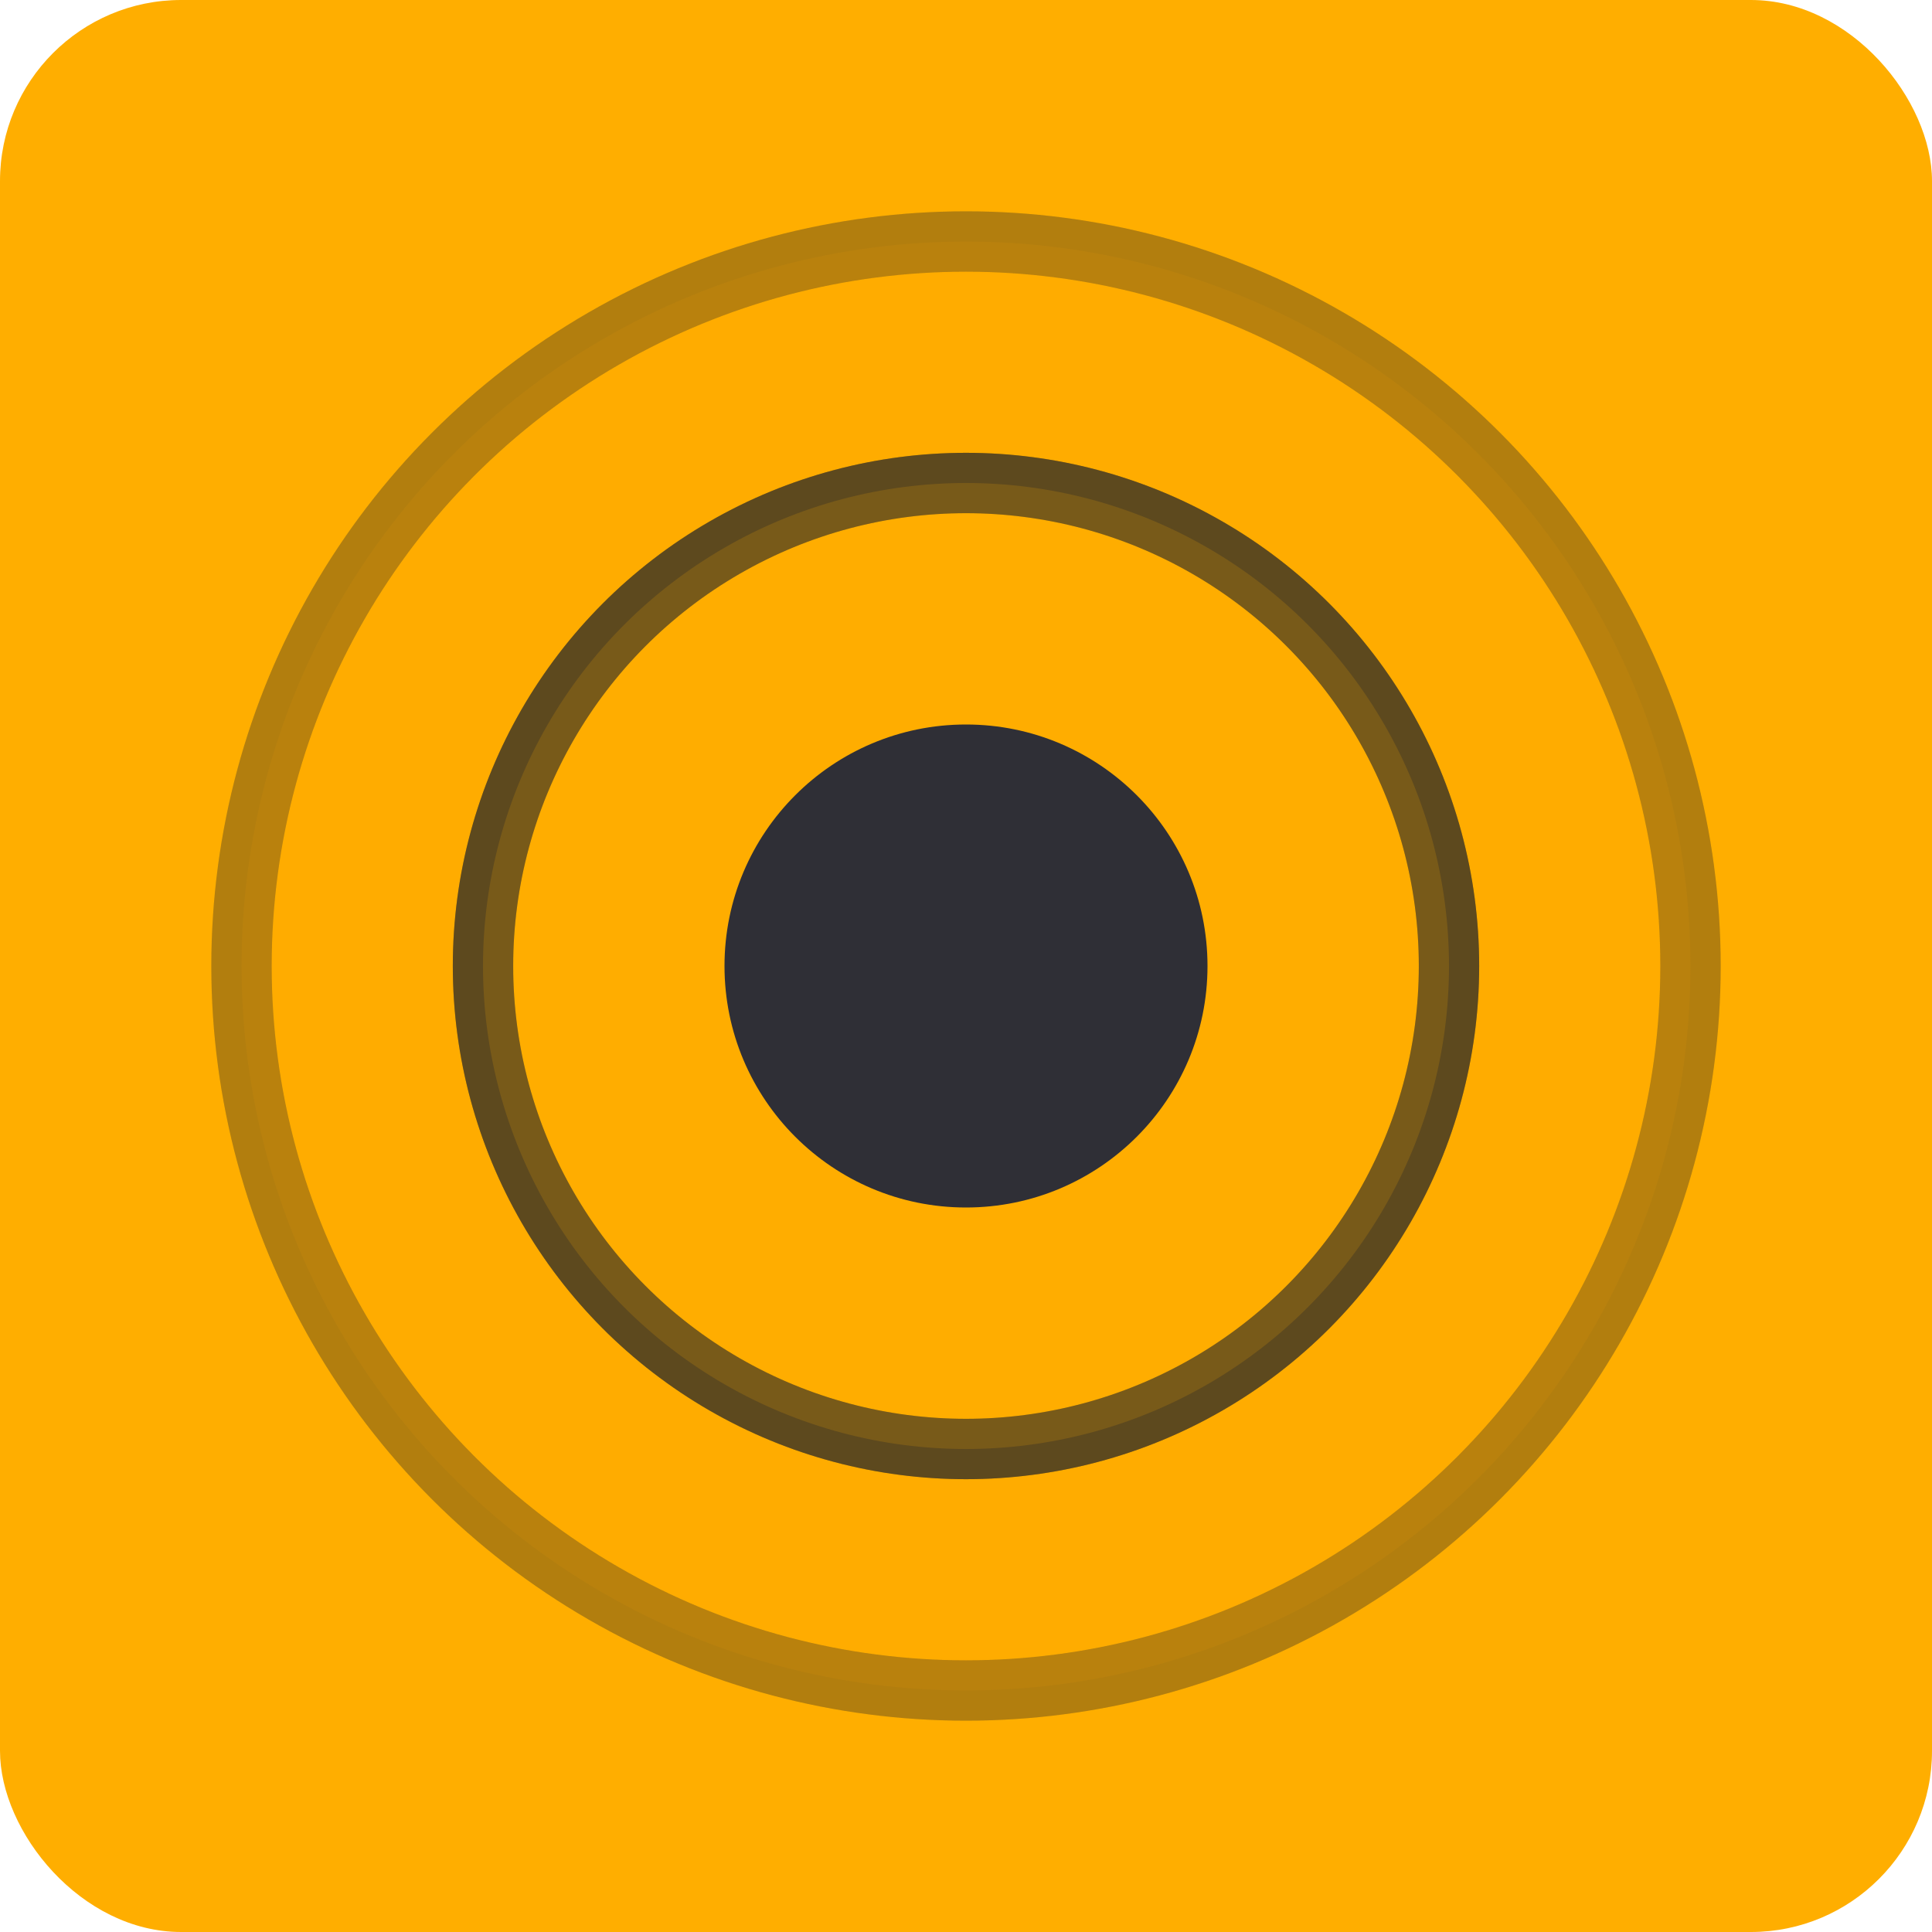 <svg id="Hot_Spot" data-name="Hot Spot" xmlns="http://www.w3.org/2000/svg" width="32" height="32" viewBox="0 0 32 32">
<defs>
    <style>
      .cls-1, .cls-2, .cls-3 {
        fill: #ffae00;
      }

      .cls-2, .cls-3 {
        stroke: #282828;
        stroke-width: 1px;
      }

      .cls-2 {
        opacity: 0.2;
      }

      .cls-3 {
        opacity: 0.5;
      }

      .cls-4 {
        fill: #2f2f36;
      }
    </style>
  </defs>
  <rect id="BG_Shape" data-name="BG Shape" class="cls-1" width="32" height="32" rx="3" ry="3"/>
  <circle id="Ellipse_1_copy_2" data-name="Ellipse 1 copy 2" class="cls-2" cx="16" cy="16" r="12"/>
  <circle id="Ellipse_1_copy_4" data-name="Ellipse 1 copy 4" class="cls-2" cx="16" cy="16" r="12"/>
  <circle class="cls-3" cx="16" cy="16" r="8"/>
  <circle id="Ellipse_1_copy_3" data-name="Ellipse 1 copy 3" class="cls-3" cx="16" cy="16" r="8"/>
  <circle id="Ellipse_1_copy" data-name="Ellipse 1 copy" class="cls-4" cx="16" cy="16" r="4"/>
</svg>
